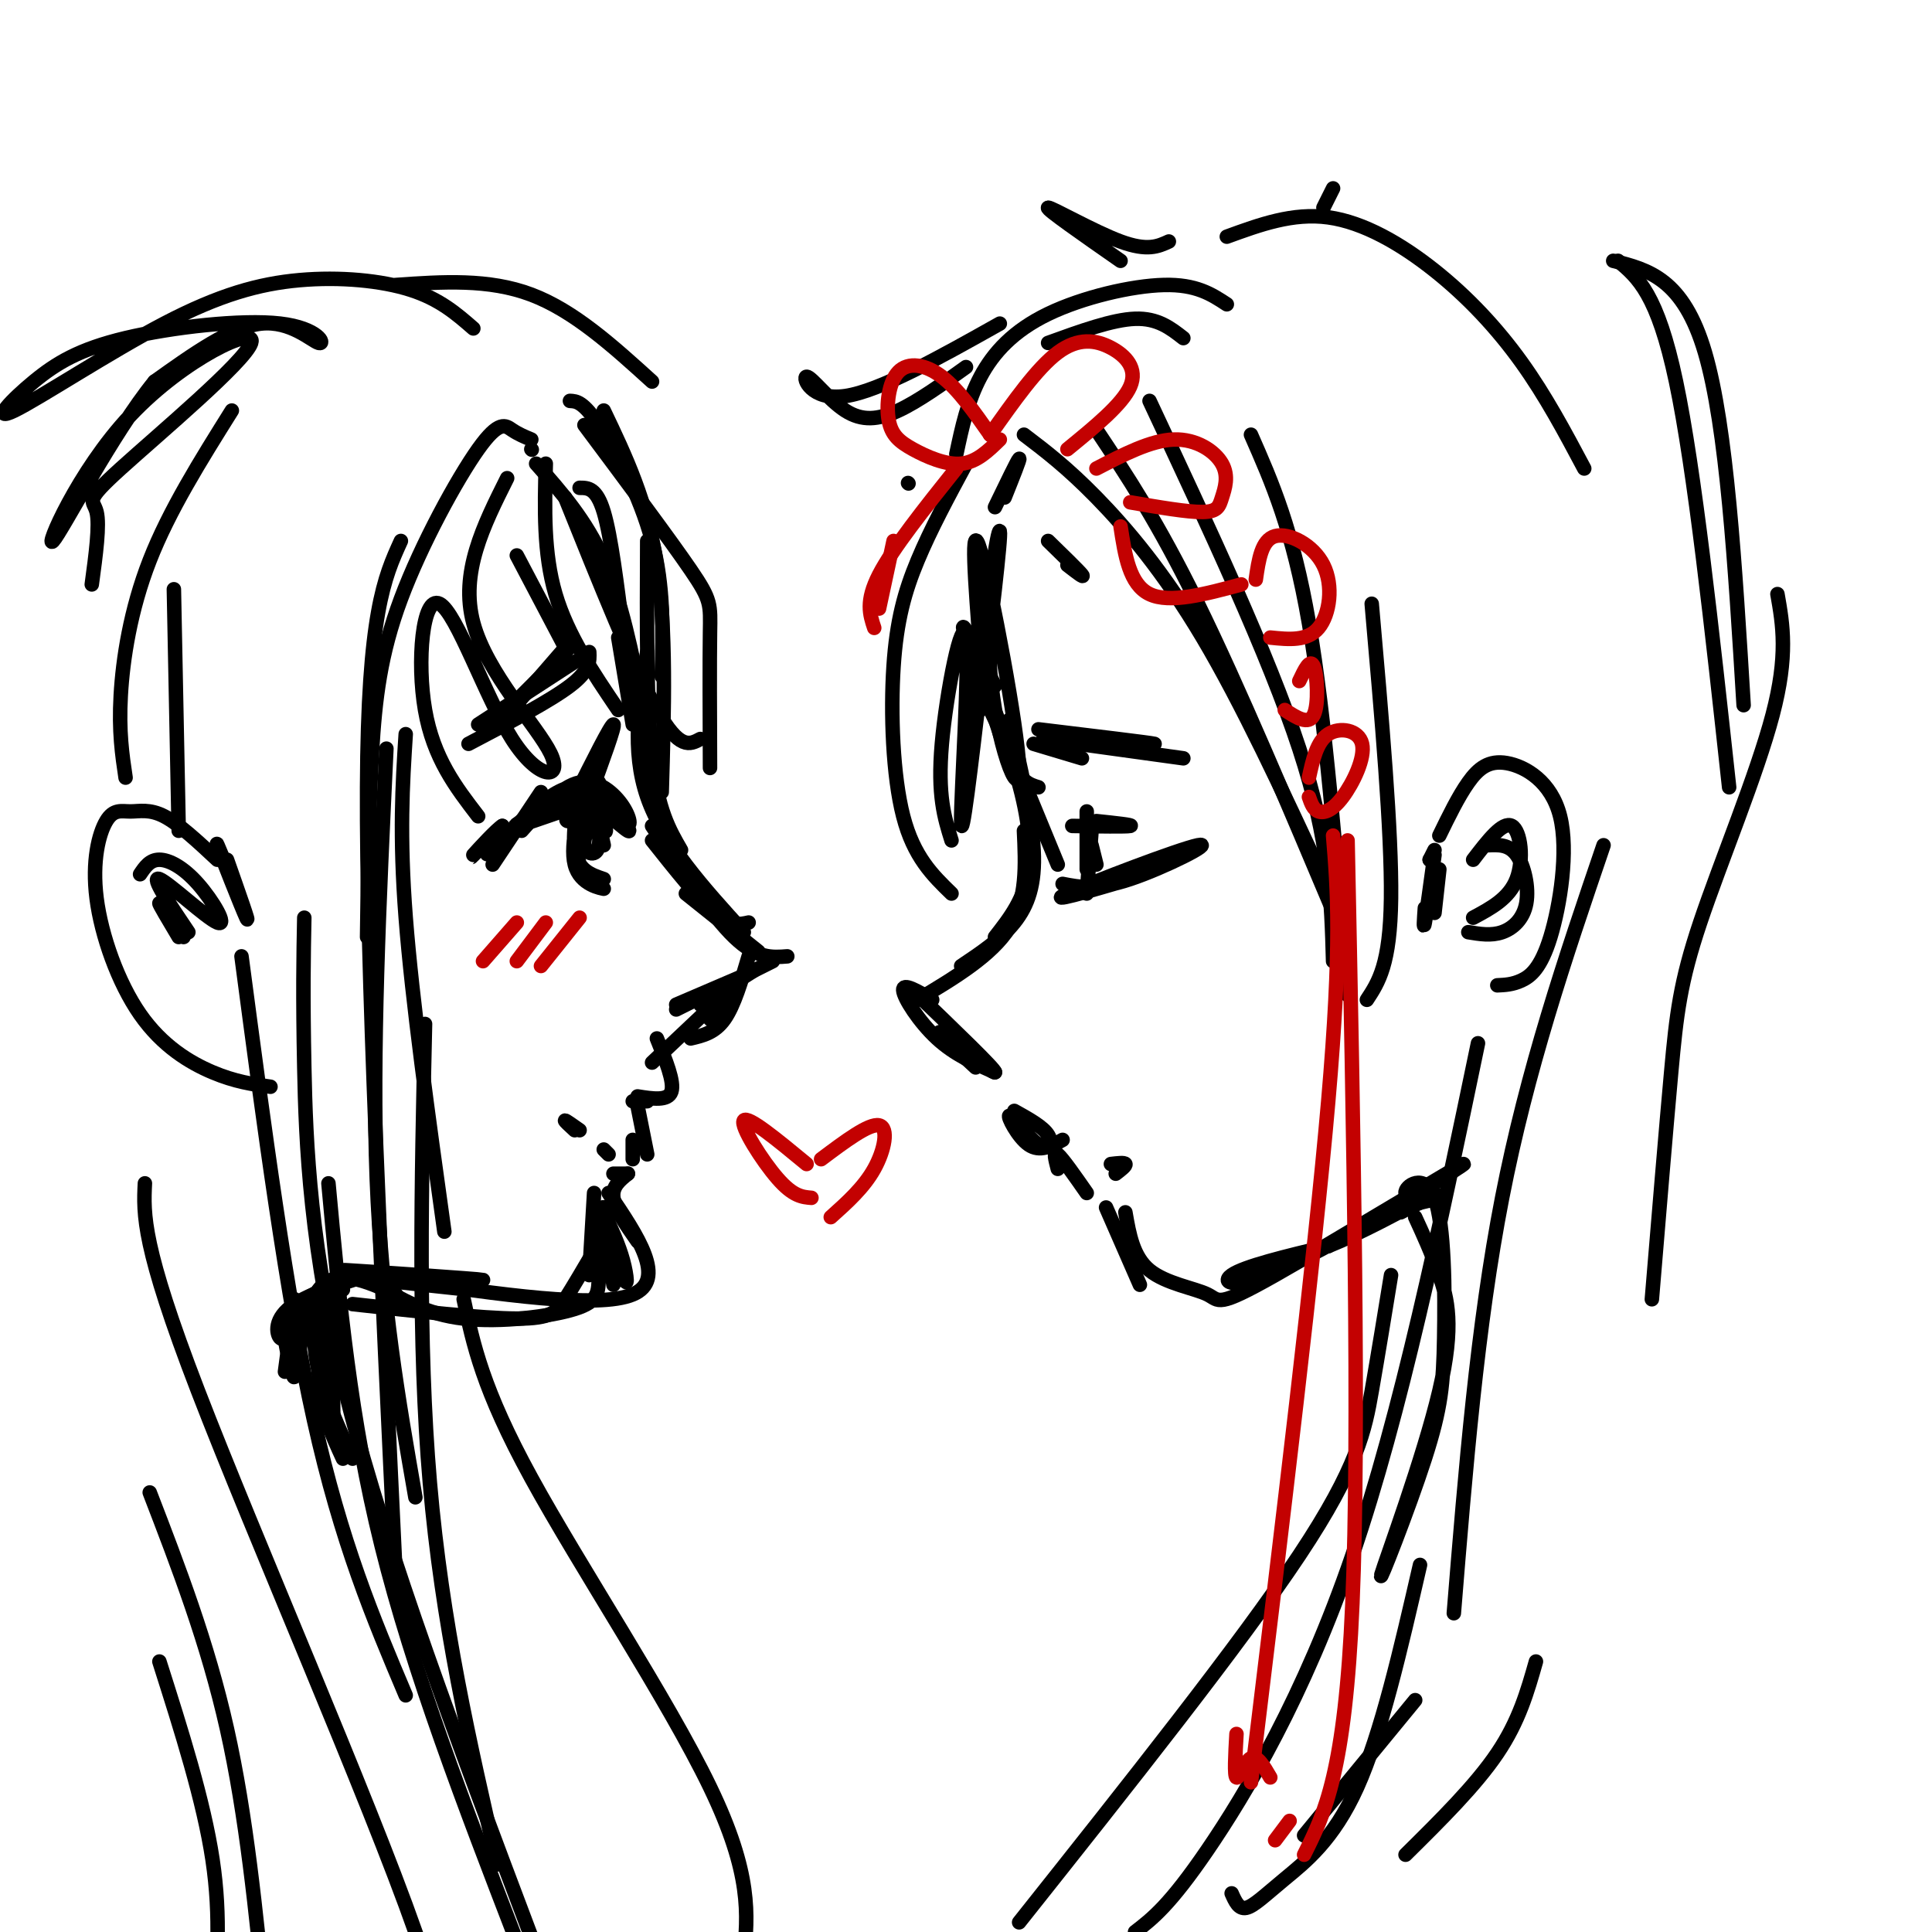 <svg viewBox='0 0 400 400' version='1.1' xmlns='http://www.w3.org/2000/svg' xmlns:xlink='http://www.w3.org/1999/xlink'><g fill='none' stroke='rgb(0,0,0)' stroke-width='3' stroke-linecap='round' stroke-linejoin='round'><path d='M203,147c2.163,-17.923 4.325,-35.847 4,-37c-0.325,-1.153 -3.139,14.464 -2,29c1.139,14.536 6.230,27.990 6,20c-0.230,-7.990 -5.780,-37.426 -8,-45c-2.220,-7.574 -1.110,6.713 0,21'/><path d='M203,135c1.067,7.889 3.733,17.111 6,22c2.267,4.889 4.133,5.444 6,6'/><path d='M206,142c-4.083,-8.083 -8.167,-16.167 -6,-10c2.167,6.167 10.583,26.583 19,47'/><path d='M202,141c2.889,5.578 5.778,11.156 8,18c2.222,6.844 3.778,14.956 3,21c-0.778,6.044 -3.889,10.022 -7,14'/><path d='M209,149c2.311,9.933 4.622,19.867 5,27c0.378,7.133 -1.178,11.467 -4,15c-2.822,3.533 -6.911,6.267 -11,9'/><path d='M212,172c0.333,7.083 0.667,14.167 -3,20c-3.667,5.833 -11.333,10.417 -19,15'/><path d='M193,207c-3.044,-1.800 -6.089,-3.600 -6,-2c0.089,1.600 3.311,6.600 7,10c3.689,3.400 7.844,5.200 12,7'/><path d='M189,205c8.556,8.222 17.111,16.444 17,17c-0.111,0.556 -8.889,-6.556 -11,-8c-2.111,-1.444 2.444,2.778 7,7'/><path d='M210,230c2.982,1.656 5.965,3.311 7,5c1.035,1.689 0.123,3.411 -2,2c-2.123,-1.411 -5.456,-5.957 -6,-6c-0.544,-0.043 1.702,4.416 4,6c2.298,1.584 4.649,0.292 7,-1'/><path d='M219,242c-0.500,-1.917 -1.000,-3.833 0,-3c1.000,0.833 3.500,4.417 6,8'/><path d='M229,250c0.000,0.000 7.000,16.000 7,16'/><path d='M233,251c0.798,4.612 1.597,9.225 5,12c3.403,2.775 9.412,3.714 12,5c2.588,1.286 1.757,2.919 14,-4c12.243,-6.919 37.560,-22.391 39,-23c1.440,-0.609 -20.997,13.644 -34,20c-13.003,6.356 -16.572,4.816 -14,3c2.572,-1.816 11.286,-3.908 20,-6'/><path d='M275,258c7.000,-2.833 14.500,-6.917 22,-11'/><path d='M226,172c0.000,0.000 -1.000,13.000 -1,13'/><path d='M230,241c1.417,-0.167 2.833,-0.333 3,0c0.167,0.333 -0.917,1.167 -2,2'/><path d='M225,168c0.000,0.000 0.000,12.000 0,12'/><path d='M226,175c0.000,0.000 1.000,4.000 1,4'/><path d='M220,183c3.452,0.685 6.905,1.369 14,-1c7.095,-2.369 17.833,-7.792 14,-7c-3.833,0.792 -22.238,7.798 -27,10c-4.762,2.202 4.119,-0.399 13,-3'/><path d='M222,171c5.583,0.083 11.167,0.167 12,0c0.833,-0.167 -3.083,-0.583 -7,-1'/><path d='M214,154c0.000,0.000 10.000,3.000 10,3'/><path d='M216,153c0.000,0.000 29.000,4.000 29,4'/><path d='M215,151c11.600,1.400 23.200,2.800 24,3c0.800,0.200 -9.200,-0.800 -12,-1c-2.800,-0.200 1.600,0.400 6,1'/><path d='M298,180c0.000,0.000 -1.000,9.000 -1,9'/><path d='M297,177c-0.833,6.083 -1.667,12.167 -2,14c-0.333,1.833 -0.167,-0.583 0,-3'/><path d='M296,178c0.000,0.000 0.100,0.100 0.1,0.1'/><path d='M296,178c0.000,0.000 1.000,-2.000 1,-2'/><path d='M298,173c1.969,-4.047 3.938,-8.093 6,-11c2.062,-2.907 4.215,-4.674 8,-4c3.785,0.674 9.200,3.789 11,11c1.800,7.211 -0.015,18.518 -2,25c-1.985,6.482 -4.138,8.138 -6,9c-1.862,0.862 -3.431,0.931 -5,1'/><path d='M305,178c3.067,-4.000 6.133,-8.000 8,-7c1.867,1.000 2.533,7.000 1,11c-1.533,4.000 -5.267,6.000 -9,8'/><path d='M308,175c2.202,-0.107 4.405,-0.214 6,2c1.595,2.214 2.583,6.750 2,10c-0.583,3.250 -2.738,5.214 -5,6c-2.262,0.786 -4.631,0.393 -7,0'/><path d='M118,83c1.356,0.067 2.711,0.133 6,5c3.289,4.867 8.511,14.533 11,24c2.489,9.467 2.244,18.733 2,28'/><path d='M125,85c4.500,9.417 9.000,18.833 11,32c2.000,13.167 1.500,30.083 1,47'/><path d='M134,112c-0.083,17.167 -0.167,34.333 1,45c1.167,10.667 3.583,14.833 6,19'/><path d='M134,135c-1.667,10.167 -3.333,20.333 0,30c3.333,9.667 11.667,18.833 20,28'/><path d='M135,171c6.167,9.250 12.333,18.500 17,23c4.667,4.500 7.833,4.250 11,4'/><path d='M160,199c0.000,0.000 -20.000,10.000 -20,10'/><path d='M154,202c0.000,0.000 -14.000,6.000 -14,6'/><path d='M156,201c0.000,0.000 -11.000,7.000 -11,7'/><path d='M153,203c0.000,0.000 -18.000,17.000 -18,17'/><path d='M136,215c1.833,4.500 3.667,9.000 3,11c-0.667,2.000 -3.833,1.500 -7,1'/><path d='M134,228c0.000,0.000 -3.000,0.000 -3,0'/><path d='M132,229c0.000,0.000 2.000,10.000 2,10'/><path d='M131,236c0.000,0.000 0.000,4.000 0,4'/><path d='M130,243c0.000,0.000 -3.000,0.000 -3,0'/><path d='M130,243c-1.667,1.333 -3.333,2.667 -3,5c0.333,2.333 2.667,5.667 5,9'/><path d='M126,247c6.083,9.000 12.167,18.000 5,21c-7.167,3.000 -27.583,0.000 -48,-3'/><path d='M97,267c-13.649,-1.452 -27.298,-2.905 -23,-3c4.298,-0.095 26.542,1.167 26,1c-0.542,-0.167 -23.869,-1.762 -28,-2c-4.131,-0.238 10.935,0.881 26,2'/><path d='M125,251c1.560,3.375 3.119,6.750 4,10c0.881,3.250 1.083,6.375 0,3c-1.083,-3.375 -3.452,-13.250 -4,-14c-0.548,-0.750 0.726,7.625 2,16'/><path d='M125,250c-0.435,5.226 -0.869,10.452 -1,14c-0.131,3.548 0.042,5.417 -5,7c-5.042,1.583 -15.298,2.881 -23,2c-7.702,-0.881 -12.851,-3.940 -18,-7'/><path d='M82,268c-6.233,-2.820 -12.467,-5.641 -16,-1c-3.533,4.641 -4.366,16.742 -5,18c-0.634,1.258 -1.068,-8.329 3,-14c4.068,-5.671 12.637,-7.427 12,-7c-0.637,0.427 -10.479,3.038 -15,6c-4.521,2.962 -3.720,6.275 -3,7c0.720,0.725 1.360,-1.137 2,-3'/><path d='M60,274c1.500,-1.833 4.250,-4.917 7,-8'/><path d='M102,179c0.000,0.000 10.000,-15.000 10,-15'/><path d='M108,172c4.107,-4.615 8.214,-9.230 12,-10c3.786,-0.770 7.252,2.305 9,5c1.748,2.695 1.778,5.011 0,3c-1.778,-2.011 -5.363,-8.349 -11,-7c-5.637,1.349 -13.325,10.385 -16,13c-2.675,2.615 -0.338,-1.193 2,-5'/><path d='M104,171c-1.111,0.644 -4.889,4.756 -6,6c-1.111,1.244 0.444,-0.378 2,-2'/><path d='M120,167c0.873,-2.810 1.746,-5.621 1,-3c-0.746,2.621 -3.112,10.673 -2,15c1.112,4.327 5.701,4.930 6,5c0.299,0.070 -3.693,-0.394 -5,-5c-1.307,-4.606 0.071,-13.356 0,-14c-0.071,-0.644 -1.592,6.816 -1,11c0.592,4.184 3.296,5.092 6,6'/><path d='M125,165c3.113,3.845 6.226,7.690 5,7c-1.226,-0.690 -6.792,-5.917 -8,-6c-1.208,-0.083 1.940,4.976 3,6c1.060,1.024 0.030,-1.988 -1,-5'/><path d='M124,167c-1.649,3.060 -3.298,6.119 -3,8c0.298,1.881 2.542,2.583 3,0c0.458,-2.583 -0.869,-8.452 -1,-9c-0.131,-0.548 0.935,4.226 2,9'/><path d='M124,162c-9.601,4.679 -19.202,9.357 -17,9c2.202,-0.357 16.208,-5.750 19,-6c2.792,-0.250 -5.631,4.643 -8,5c-2.369,0.357 1.315,-3.821 5,-8'/><path d='M123,162c0.167,-0.833 -1.917,1.083 -4,3'/><path d='M119,165c3.750,-7.500 7.500,-15.000 8,-15c0.500,0.000 -2.250,7.500 -5,15'/><path d='M135,174c4.833,6.083 9.667,12.167 13,15c3.333,2.833 5.167,2.417 7,2'/><path d='M142,185c0.000,0.000 15.000,12.000 15,12'/><path d='M155,198c-1.500,5.083 -3.000,10.167 -5,13c-2.000,2.833 -4.500,3.417 -7,4'/><path d='M150,207c0.000,0.000 -3.000,4.000 -3,4'/><path d='M120,234c-1.417,-1.000 -2.833,-2.000 -3,-2c-0.167,0.000 0.917,1.000 2,2'/><path d='M125,238c0.000,0.000 1.000,1.000 1,1'/><path d='M133,146c-2.167,-10.833 -4.333,-21.667 -8,-30c-3.667,-8.333 -8.833,-14.167 -14,-20'/><path d='M123,247c0.000,0.000 -1.000,17.000 -1,17'/><path d='M123,259c-2.178,3.711 -4.356,7.422 -6,10c-1.644,2.578 -2.756,4.022 -10,4c-7.244,-0.022 -20.622,-1.511 -34,-3'/><path d='M71,267c-1.956,0.644 -3.911,1.289 -5,4c-1.089,2.711 -1.311,7.489 0,13c1.311,5.511 4.156,11.756 7,18'/><path d='M71,302c-2.311,-5.000 -4.622,-10.000 -5,-17c-0.378,-7.000 1.178,-16.000 2,-15c0.822,1.000 0.911,12.000 1,23'/><path d='M67,289c0.000,0.000 -1.000,-17.000 -1,-17'/><path d='M71,265c-4.583,2.083 -9.167,4.167 -11,7c-1.833,2.833 -0.917,6.417 0,10'/><path d='M61,269c0.000,0.000 -2.000,15.000 -2,15'/><path d='M131,150c0.000,0.000 -3.000,-18.000 -3,-18'/><path d='M129,131c-1.250,-10.000 -2.500,-20.000 -4,-25c-1.500,-5.000 -3.250,-5.000 -5,-5'/><path d='M208,103c1.667,-4.167 3.333,-8.333 3,-8c-0.333,0.333 -2.667,5.167 -5,10'/><path d='M212,90c4.444,3.378 8.889,6.756 15,13c6.111,6.244 13.889,15.356 22,29c8.111,13.644 16.556,31.822 25,50'/><path d='M227,89c6.333,9.500 12.667,19.000 21,36c8.333,17.000 18.667,41.500 29,66'/><path d='M238,83c12.333,26.333 24.667,52.667 31,72c6.333,19.333 6.667,31.667 7,44'/><path d='M259,90c4.333,9.833 8.667,19.667 12,39c3.333,19.333 5.667,48.167 8,77'/><path d='M284,125c2.083,23.667 4.167,47.333 4,61c-0.167,13.667 -2.583,17.333 -5,21'/><path d='M221,117c1.833,1.417 3.667,2.833 3,2c-0.667,-0.833 -3.833,-3.917 -7,-7'/><path d='M293,252c1.685,3.664 3.369,7.329 5,12c1.631,4.671 3.208,10.350 0,24c-3.208,13.650 -11.200,35.273 -12,38c-0.800,2.727 5.593,-13.442 9,-24c3.407,-10.558 3.827,-15.506 4,-25c0.173,-9.494 0.098,-23.534 -2,-29c-2.098,-5.466 -6.219,-2.356 -6,-1c0.219,1.356 4.777,0.959 6,1c1.223,0.041 -0.888,0.521 -3,1'/><path d='M294,249c-1.167,0.500 -2.583,1.250 -4,2'/><path d='M118,133c0.000,0.000 -13.000,15.000 -13,15'/><path d='M119,133c0.000,0.000 -19.000,19.000 -19,19'/><path d='M122,135c0.083,1.917 0.167,3.833 -4,7c-4.167,3.167 -12.583,7.583 -21,12'/><path d='M119,137c0.000,0.000 -20.000,13.000 -20,13'/><path d='M47,178c2.467,7.000 4.933,14.000 4,12c-0.933,-2.000 -5.267,-13.000 -6,-15c-0.733,-2.000 2.133,5.000 5,12'/><path d='M45,178c-3.980,-3.714 -7.959,-7.429 -11,-9c-3.041,-1.571 -5.143,-1.000 -7,-1c-1.857,-0.000 -3.467,-0.572 -5,2c-1.533,2.572 -2.988,8.287 -2,16c0.988,7.713 4.420,17.423 9,24c4.580,6.577 10.309,10.022 15,12c4.691,1.978 8.346,2.489 12,3'/><path d='M29,181c1.011,-1.502 2.022,-3.005 4,-3c1.978,0.005 4.922,1.517 8,5c3.078,3.483 6.290,8.938 4,8c-2.290,-0.938 -10.083,-8.268 -12,-9c-1.917,-0.732 2.041,5.134 6,11'/><path d='M38,194c-2.417,-3.500 -4.833,-7.000 -5,-7c-0.167,0.000 1.917,3.500 4,7'/><path d='M110,91c-1.337,-0.553 -2.673,-1.107 -4,-2c-1.327,-0.893 -2.644,-2.126 -7,4c-4.356,6.126 -11.750,19.611 -16,31c-4.250,11.389 -5.357,20.683 -6,32c-0.643,11.317 -0.821,24.659 -1,38'/><path d='M83,112c-3.417,7.500 -6.833,15.000 -7,51c-0.167,36.000 2.917,100.500 6,165'/><path d='M80,155c-1.500,31.583 -3.000,63.167 -2,89c1.000,25.833 4.500,45.917 8,66'/><path d='M110,93c0.000,0.000 0.100,0.100 0.1,0.1'/><path d='M121,88c8.844,11.844 17.689,23.689 22,30c4.311,6.311 4.089,7.089 4,13c-0.089,5.911 -0.044,16.956 0,28'/><path d='M145,153c-2.167,1.167 -4.333,2.333 -9,-6c-4.667,-8.333 -11.833,-26.167 -19,-44'/><path d='M113,96c-0.250,9.250 -0.500,18.500 2,27c2.500,8.500 7.750,16.250 13,24'/><path d='M117,134c0.000,0.000 -10.000,-19.000 -10,-19'/><path d='M105,99c-4.903,9.796 -9.805,19.591 -7,30c2.805,10.409 13.318,21.430 16,27c2.682,5.570 -2.467,5.689 -8,-3c-5.533,-8.689 -11.451,-26.185 -15,-28c-3.549,-1.815 -4.728,12.053 -3,22c1.728,9.947 6.364,15.974 11,22'/><path d='M84,152c-0.667,10.417 -1.333,20.833 0,38c1.333,17.167 4.667,41.083 8,65'/><path d='M88,212c-0.750,33.000 -1.500,66.000 1,95c2.500,29.000 8.250,54.000 14,79'/><path d='M98,68c-3.485,-3.036 -6.970,-6.073 -13,-8c-6.030,-1.927 -14.604,-2.745 -23,-2c-8.396,0.745 -16.613,3.052 -28,9c-11.387,5.948 -25.944,15.538 -31,18c-5.056,2.462 -0.612,-2.205 4,-6c4.612,-3.795 9.393,-6.719 19,-9c9.607,-2.281 24.039,-3.921 32,-3c7.961,0.921 9.451,4.402 8,4c-1.451,-0.402 -5.843,-4.686 -12,-4c-6.157,0.686 -14.078,6.343 -22,12'/><path d='M32,79c-8.612,10.559 -19.143,30.955 -21,33c-1.857,2.045 4.961,-14.261 16,-26c11.039,-11.739 26.299,-18.909 25,-15c-1.299,3.909 -19.157,18.899 -27,26c-7.843,7.101 -5.669,6.315 -5,9c0.669,2.685 -0.165,8.843 -1,15'/><path d='M48,85c-6.489,10.356 -12.978,20.711 -17,31c-4.022,10.289 -5.578,20.511 -6,28c-0.422,7.489 0.289,12.244 1,17'/><path d='M36,122c0.000,0.000 1.000,50.000 1,50'/><path d='M50,198c4.667,35.250 9.333,70.500 15,96c5.667,25.500 12.333,41.250 19,57'/><path d='M63,190c-0.156,7.889 -0.311,15.778 0,31c0.311,15.222 1.089,37.778 9,69c7.911,31.222 22.956,71.111 38,111'/><path d='M68,245c2.250,24.417 4.500,48.833 11,75c6.500,26.167 17.250,54.083 28,82'/><path d='M30,245c-0.311,6.422 -0.622,12.844 11,43c11.622,30.156 35.178,84.044 45,112c9.822,27.956 5.911,29.978 2,32'/><path d='M31,309c6.000,15.583 12.000,31.167 16,49c4.000,17.833 6.000,37.917 8,58'/><path d='M33,344c4.583,14.417 9.167,28.833 11,41c1.833,12.167 0.917,22.083 0,32'/><path d='M135,79c-8.083,-7.333 -16.167,-14.667 -25,-18c-8.833,-3.333 -18.417,-2.667 -28,-2'/><path d='M96,269c1.956,9.289 3.911,18.578 14,37c10.089,18.422 28.311,45.978 37,64c8.689,18.022 7.844,26.511 7,35'/><path d='M188,100c0.000,0.000 0.100,0.100 0.1,0.1'/><path d='M198,94c1.167,-5.494 2.333,-10.988 5,-16c2.667,-5.012 6.833,-9.542 14,-13c7.167,-3.458 17.333,-5.845 24,-6c6.667,-0.155 9.833,1.923 13,4'/><path d='M217,71c6.667,-2.417 13.333,-4.833 18,-5c4.667,-0.167 7.333,1.917 10,4'/><path d='M254,49c6.845,-2.500 13.690,-5.000 21,-4c7.310,1.000 15.083,5.500 22,11c6.917,5.500 12.976,12.000 18,19c5.024,7.000 9.012,14.500 13,22'/><path d='M335,54c4.083,3.417 8.167,6.833 12,25c3.833,18.167 7.417,51.083 11,84'/><path d='M368,123c1.119,6.345 2.238,12.690 -1,25c-3.238,12.310 -10.833,30.583 -15,43c-4.167,12.417 -4.905,18.976 -6,31c-1.095,12.024 -2.548,29.512 -4,47'/><path d='M332,175c-7.917,23.250 -15.833,46.500 -21,73c-5.167,26.500 -7.583,56.250 -10,86'/><path d='M306,216c-7.978,38.356 -15.956,76.711 -26,106c-10.044,29.289 -22.156,49.511 -30,61c-7.844,11.489 -11.422,14.244 -15,17'/><path d='M294,324c-4.018,17.488 -8.036,34.976 -13,46c-4.964,11.024 -10.875,15.583 -15,19c-4.125,3.417 -6.464,5.690 -8,6c-1.536,0.310 -2.268,-1.345 -3,-3'/><path d='M293,352c0.000,0.000 -23.000,28.000 -23,28'/><path d='M200,96c-3.661,6.792 -7.321,13.583 -10,20c-2.679,6.417 -4.375,12.458 -5,22c-0.625,9.542 -0.179,22.583 2,31c2.179,8.417 6.089,12.208 10,16'/><path d='M197,174c-1.464,-4.667 -2.929,-9.333 -2,-20c0.929,-10.667 4.250,-27.333 5,-22c0.750,5.333 -1.071,32.667 -1,38c0.071,5.333 2.036,-11.333 4,-28'/><path d='M207,67c-12.442,6.990 -24.884,13.981 -32,15c-7.116,1.019 -8.907,-3.933 -8,-4c0.907,-0.067 4.514,4.751 8,7c3.486,2.249 6.853,1.928 11,0c4.147,-1.928 9.073,-5.464 14,-9'/><path d='M232,54c-7.778,-5.422 -15.556,-10.844 -15,-11c0.556,-0.156 9.444,4.956 15,7c5.556,2.044 7.778,1.022 10,0'/><path d='M274,43c0.000,0.000 2.000,-4.000 2,-4'/><path d='M334,54c7.250,1.833 14.500,3.667 19,19c4.500,15.333 6.250,44.167 8,73'/><path d='M288,264c-1.311,8.044 -2.622,16.089 -4,24c-1.378,7.911 -2.822,15.689 -15,34c-12.178,18.311 -35.089,47.156 -58,76'/><path d='M318,344c-1.750,6.167 -3.500,12.333 -8,19c-4.500,6.667 -11.750,13.833 -19,21'/></g>
<g fill='none' stroke='rgb(195,1,1)' stroke-width='3' stroke-linecap='round' stroke-linejoin='round'><path d='M167,241c-6.111,-5.044 -12.222,-10.089 -13,-9c-0.778,1.089 3.778,8.311 7,12c3.222,3.689 5.111,3.844 7,4'/><path d='M170,240c4.978,-3.733 9.956,-7.467 12,-7c2.044,0.467 1.156,5.133 -1,9c-2.156,3.867 -5.578,6.933 -9,10'/><path d='M205,90c-3.291,-4.695 -6.581,-9.391 -10,-12c-3.419,-2.609 -6.966,-3.133 -9,-1c-2.034,2.133 -2.556,6.922 -2,10c0.556,3.078 2.188,4.444 5,6c2.812,1.556 6.803,3.302 10,3c3.197,-0.302 5.598,-2.651 8,-5'/><path d='M205,90c0.000,0.000 0.100,0.100 0.1,0.1'/><path d='M205,90c4.869,-6.911 9.738,-13.821 14,-17c4.262,-3.179 7.917,-2.625 11,-1c3.083,1.625 5.595,4.321 4,8c-1.595,3.679 -7.298,8.339 -13,13'/><path d='M227,97c5.638,-2.917 11.276,-5.834 16,-6c4.724,-0.166 8.534,2.419 10,5c1.466,2.581 0.587,5.156 0,7c-0.587,1.844 -0.882,2.955 -4,3c-3.118,0.045 -9.059,-0.978 -15,-2'/><path d='M232,109c0.917,6.000 1.833,12.000 6,14c4.167,2.000 11.583,0.000 19,-2'/><path d='M260,120c0.589,-4.107 1.179,-8.214 4,-9c2.821,-0.786 7.875,1.750 10,6c2.125,4.250 1.321,10.214 -1,13c-2.321,2.786 -6.161,2.393 -10,2'/><path d='M269,141c1.133,-2.400 2.267,-4.800 3,-3c0.733,1.800 1.067,7.800 0,10c-1.067,2.200 -3.533,0.600 -6,-1'/><path d='M271,165c0.450,1.305 0.900,2.609 2,3c1.100,0.391 2.852,-0.132 5,-3c2.148,-2.868 4.694,-8.080 4,-11c-0.694,-2.920 -4.627,-3.549 -7,-2c-2.373,1.549 -3.187,5.274 -4,9'/><path d='M276,173c0.917,11.167 1.833,22.333 -1,55c-2.833,32.667 -9.417,86.833 -16,141'/><path d='M279,174c1.250,61.500 2.500,123.000 1,158c-1.500,35.000 -5.750,43.500 -10,52'/><path d='M267,377c0.000,0.000 -3.000,4.000 -3,4'/><path d='M263,368c-1.356,-2.333 -2.711,-4.667 -4,-4c-1.289,0.667 -2.511,4.333 -3,4c-0.489,-0.333 -0.244,-4.667 0,-9'/><path d='M107,191c0.000,0.000 -7.000,8.000 -7,8'/><path d='M113,191c0.000,0.000 -6.000,8.000 -6,8'/><path d='M120,190c0.000,0.000 -8.000,10.000 -8,10'/><path d='M198,97c-6.583,8.250 -13.167,16.500 -16,22c-2.833,5.500 -1.917,8.250 -1,11'/><path d='M182,126c0.000,0.000 3.000,-14.000 3,-14'/></g>
</svg>